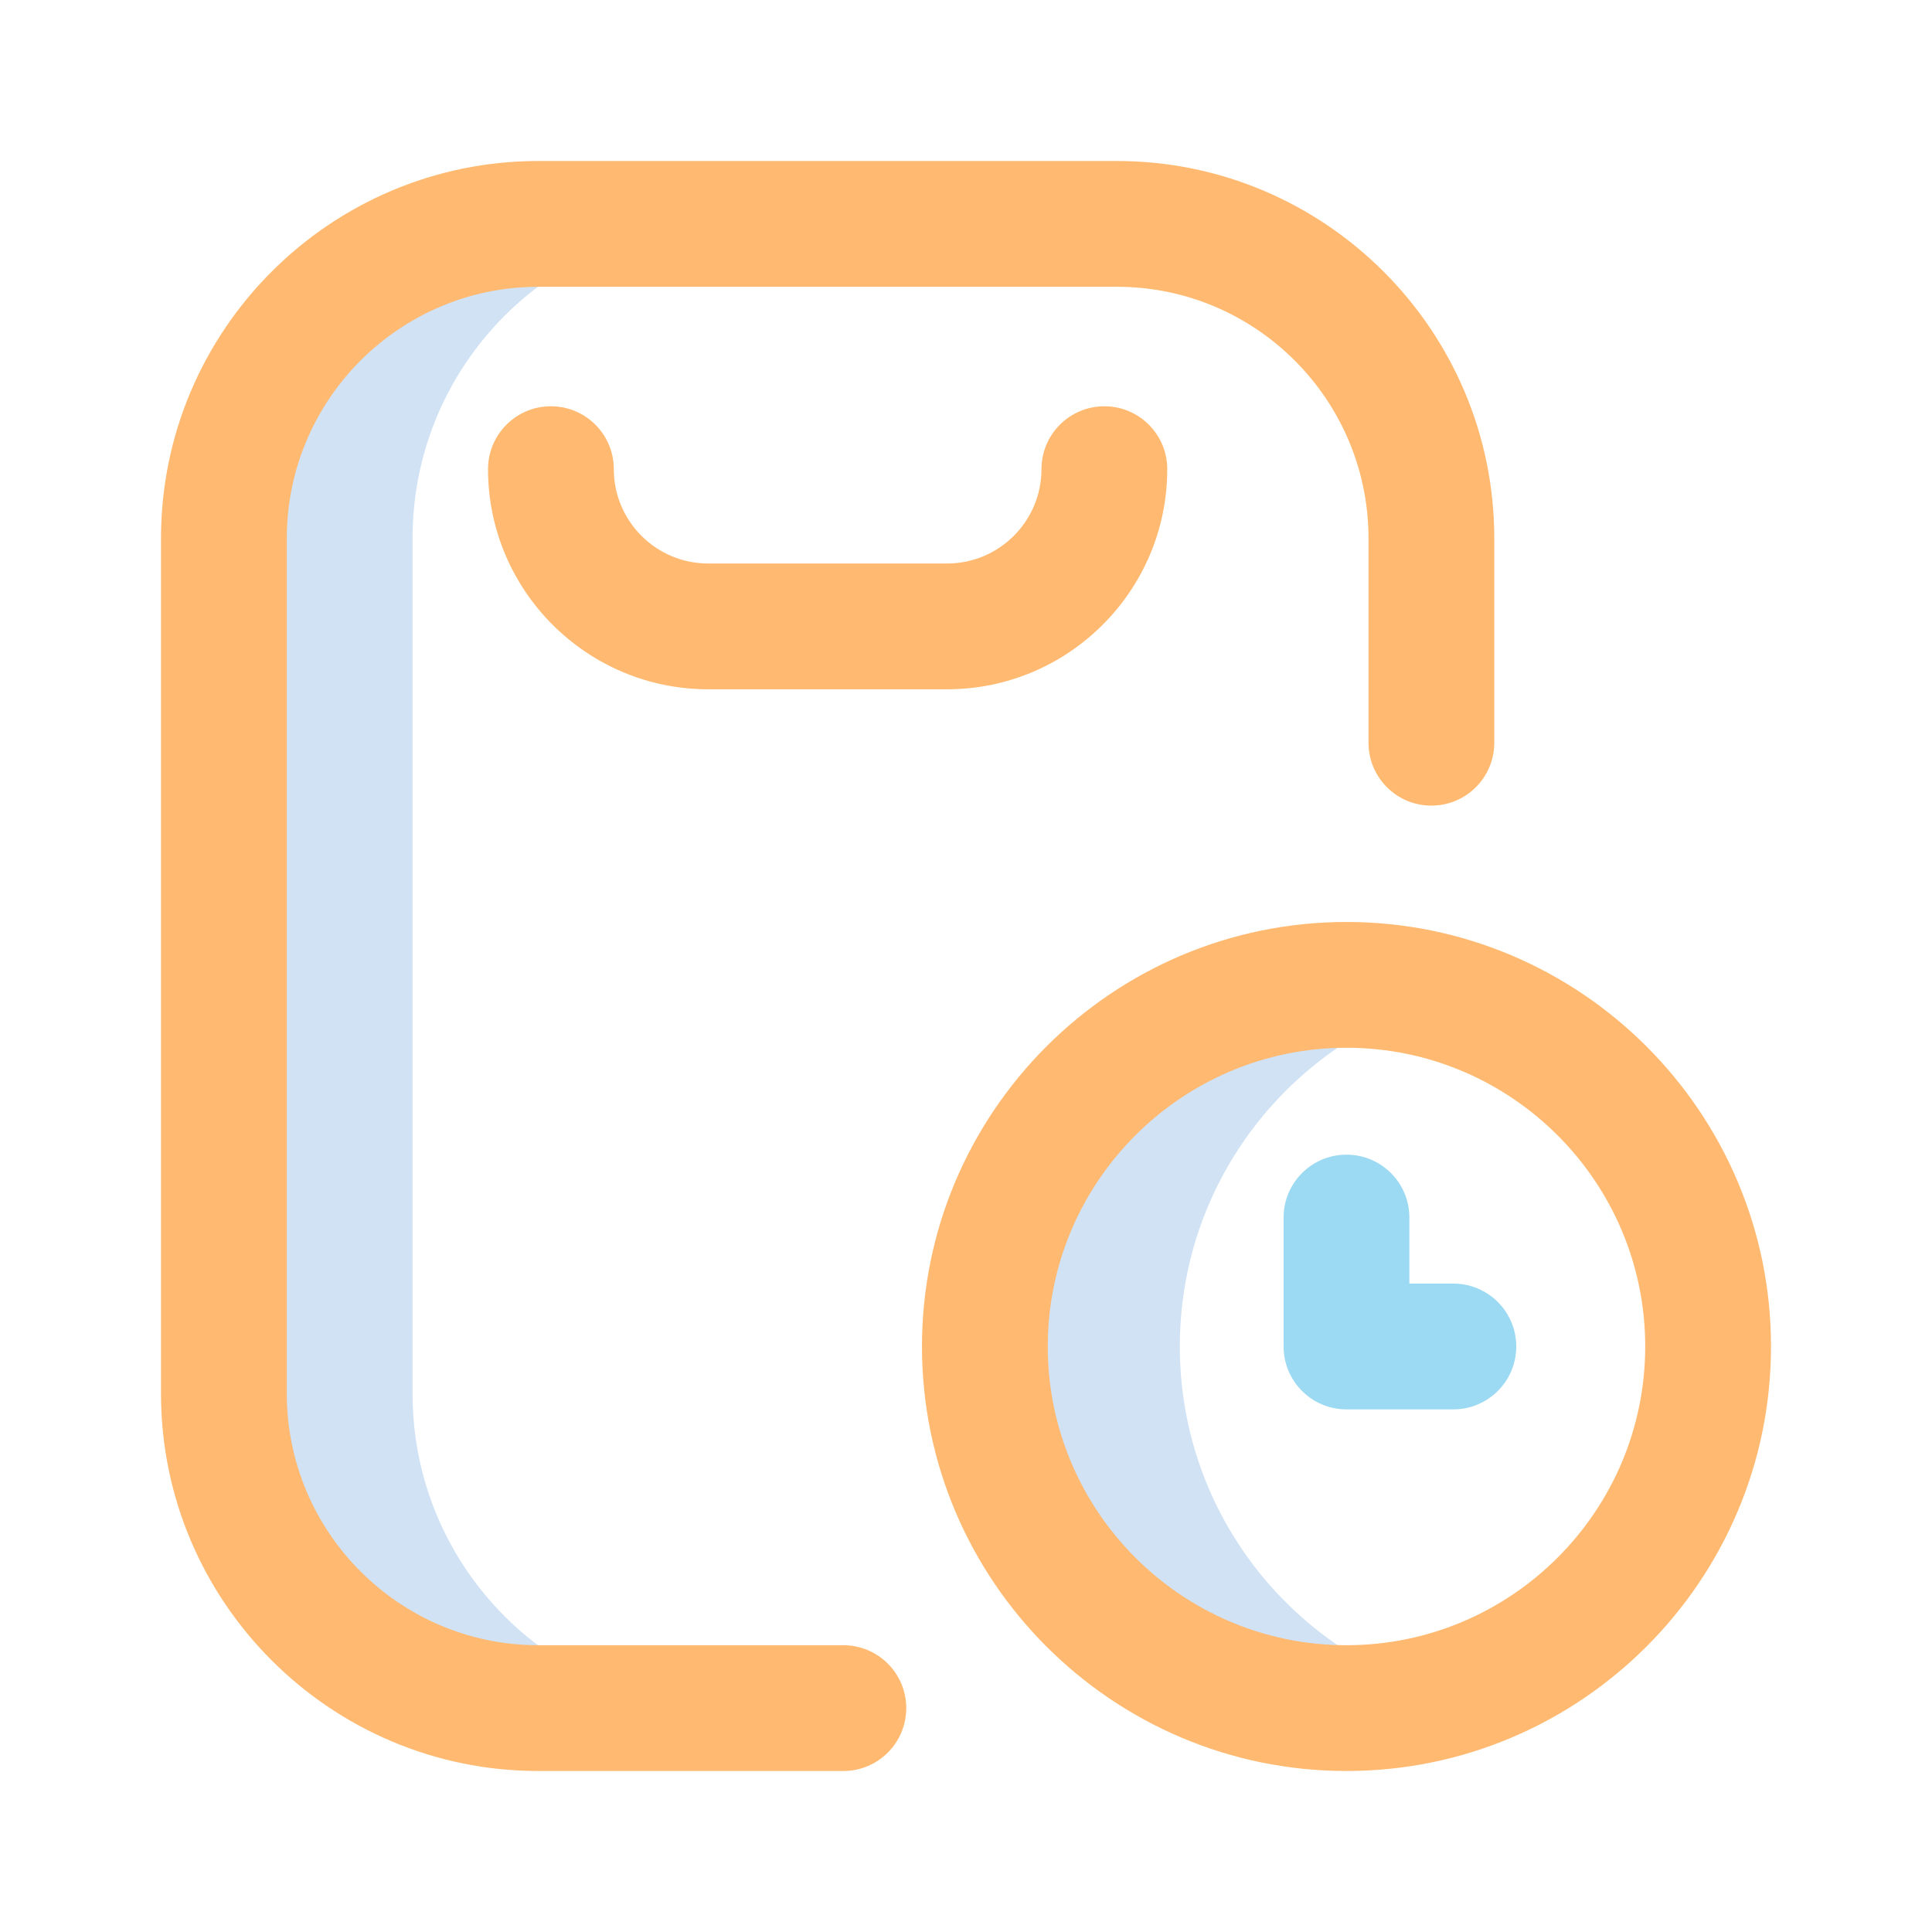 <svg width="192" height="192" viewBox="0 0 192 192" fill="none" xmlns="http://www.w3.org/2000/svg">
<path d="M72.161 169.75H53.188C35.928 169.75 21.938 155.759 21.938 138.5V53.5C21.938 36.241 35.928 22.25 53.188 22.25H72.161C54.951 22.25 41 36.235 41 53.487V138.513C41 155.765 54.951 169.75 72.161 169.75ZM117.25 133.812C117.25 117.837 127.676 104.298 142.094 99.623C138.599 98.49 134.872 97.875 131 97.875C111.152 97.875 95.062 113.965 95.062 133.812C95.062 153.66 111.152 169.75 131 169.75C134.872 169.75 138.599 169.135 142.094 168.002C127.676 163.327 117.25 149.788 117.25 133.812Z" fill="#D0E2F3"/>
<path d="M83.812 176H53.5C32.822 176 16 159.178 16 138.5V53.5C16 32.822 32.822 16 53.5 16H111C131.677 16 148.5 32.822 148.5 53.5V73.812C148.5 77.264 145.702 80.062 142.25 80.062C138.798 80.062 136 77.264 136 73.812V53.5C136 39.715 124.785 28.5 111 28.5H53.5C39.715 28.5 28.5 39.715 28.5 53.5V138.5C28.5 152.285 39.715 163.5 53.5 163.5H83.812C87.264 163.5 90.062 166.298 90.062 169.75C90.062 173.202 87.264 176 83.812 176ZM116 46.625C116 43.173 113.202 40.375 109.75 40.375C106.298 40.375 103.5 43.173 103.5 46.625C103.5 51.794 99.294 56 94.125 56H70.375C65.206 56 61 51.794 61 46.625C61 43.173 58.202 40.375 54.75 40.375C51.298 40.375 48.5 43.173 48.5 46.625C48.5 58.687 58.313 68.5 70.375 68.5H94.125C106.187 68.5 116 58.687 116 46.625ZM176 133.812C176 110.55 157.075 91.625 133.812 91.625C110.55 91.625 91.625 110.55 91.625 133.812C91.625 157.075 110.55 176 133.812 176C157.075 176 176 157.075 176 133.812ZM163.5 133.812C163.5 150.182 150.182 163.5 133.812 163.5C117.443 163.5 104.125 150.182 104.125 133.812C104.125 117.443 117.443 104.125 133.812 104.125C150.182 104.125 163.5 117.443 163.5 133.812Z" fill="#FFB970"/>
<path d="M144.433 140.062H133.812C130.361 140.062 127.562 137.264 127.562 133.812V121C127.562 117.548 130.361 114.75 133.812 114.75C137.264 114.75 140.062 117.548 140.062 121V127.562H144.433C147.885 127.562 150.683 130.361 150.683 133.812C150.683 137.264 147.885 140.062 144.433 140.062Z" fill="#9BDAF2"/>
</svg>
